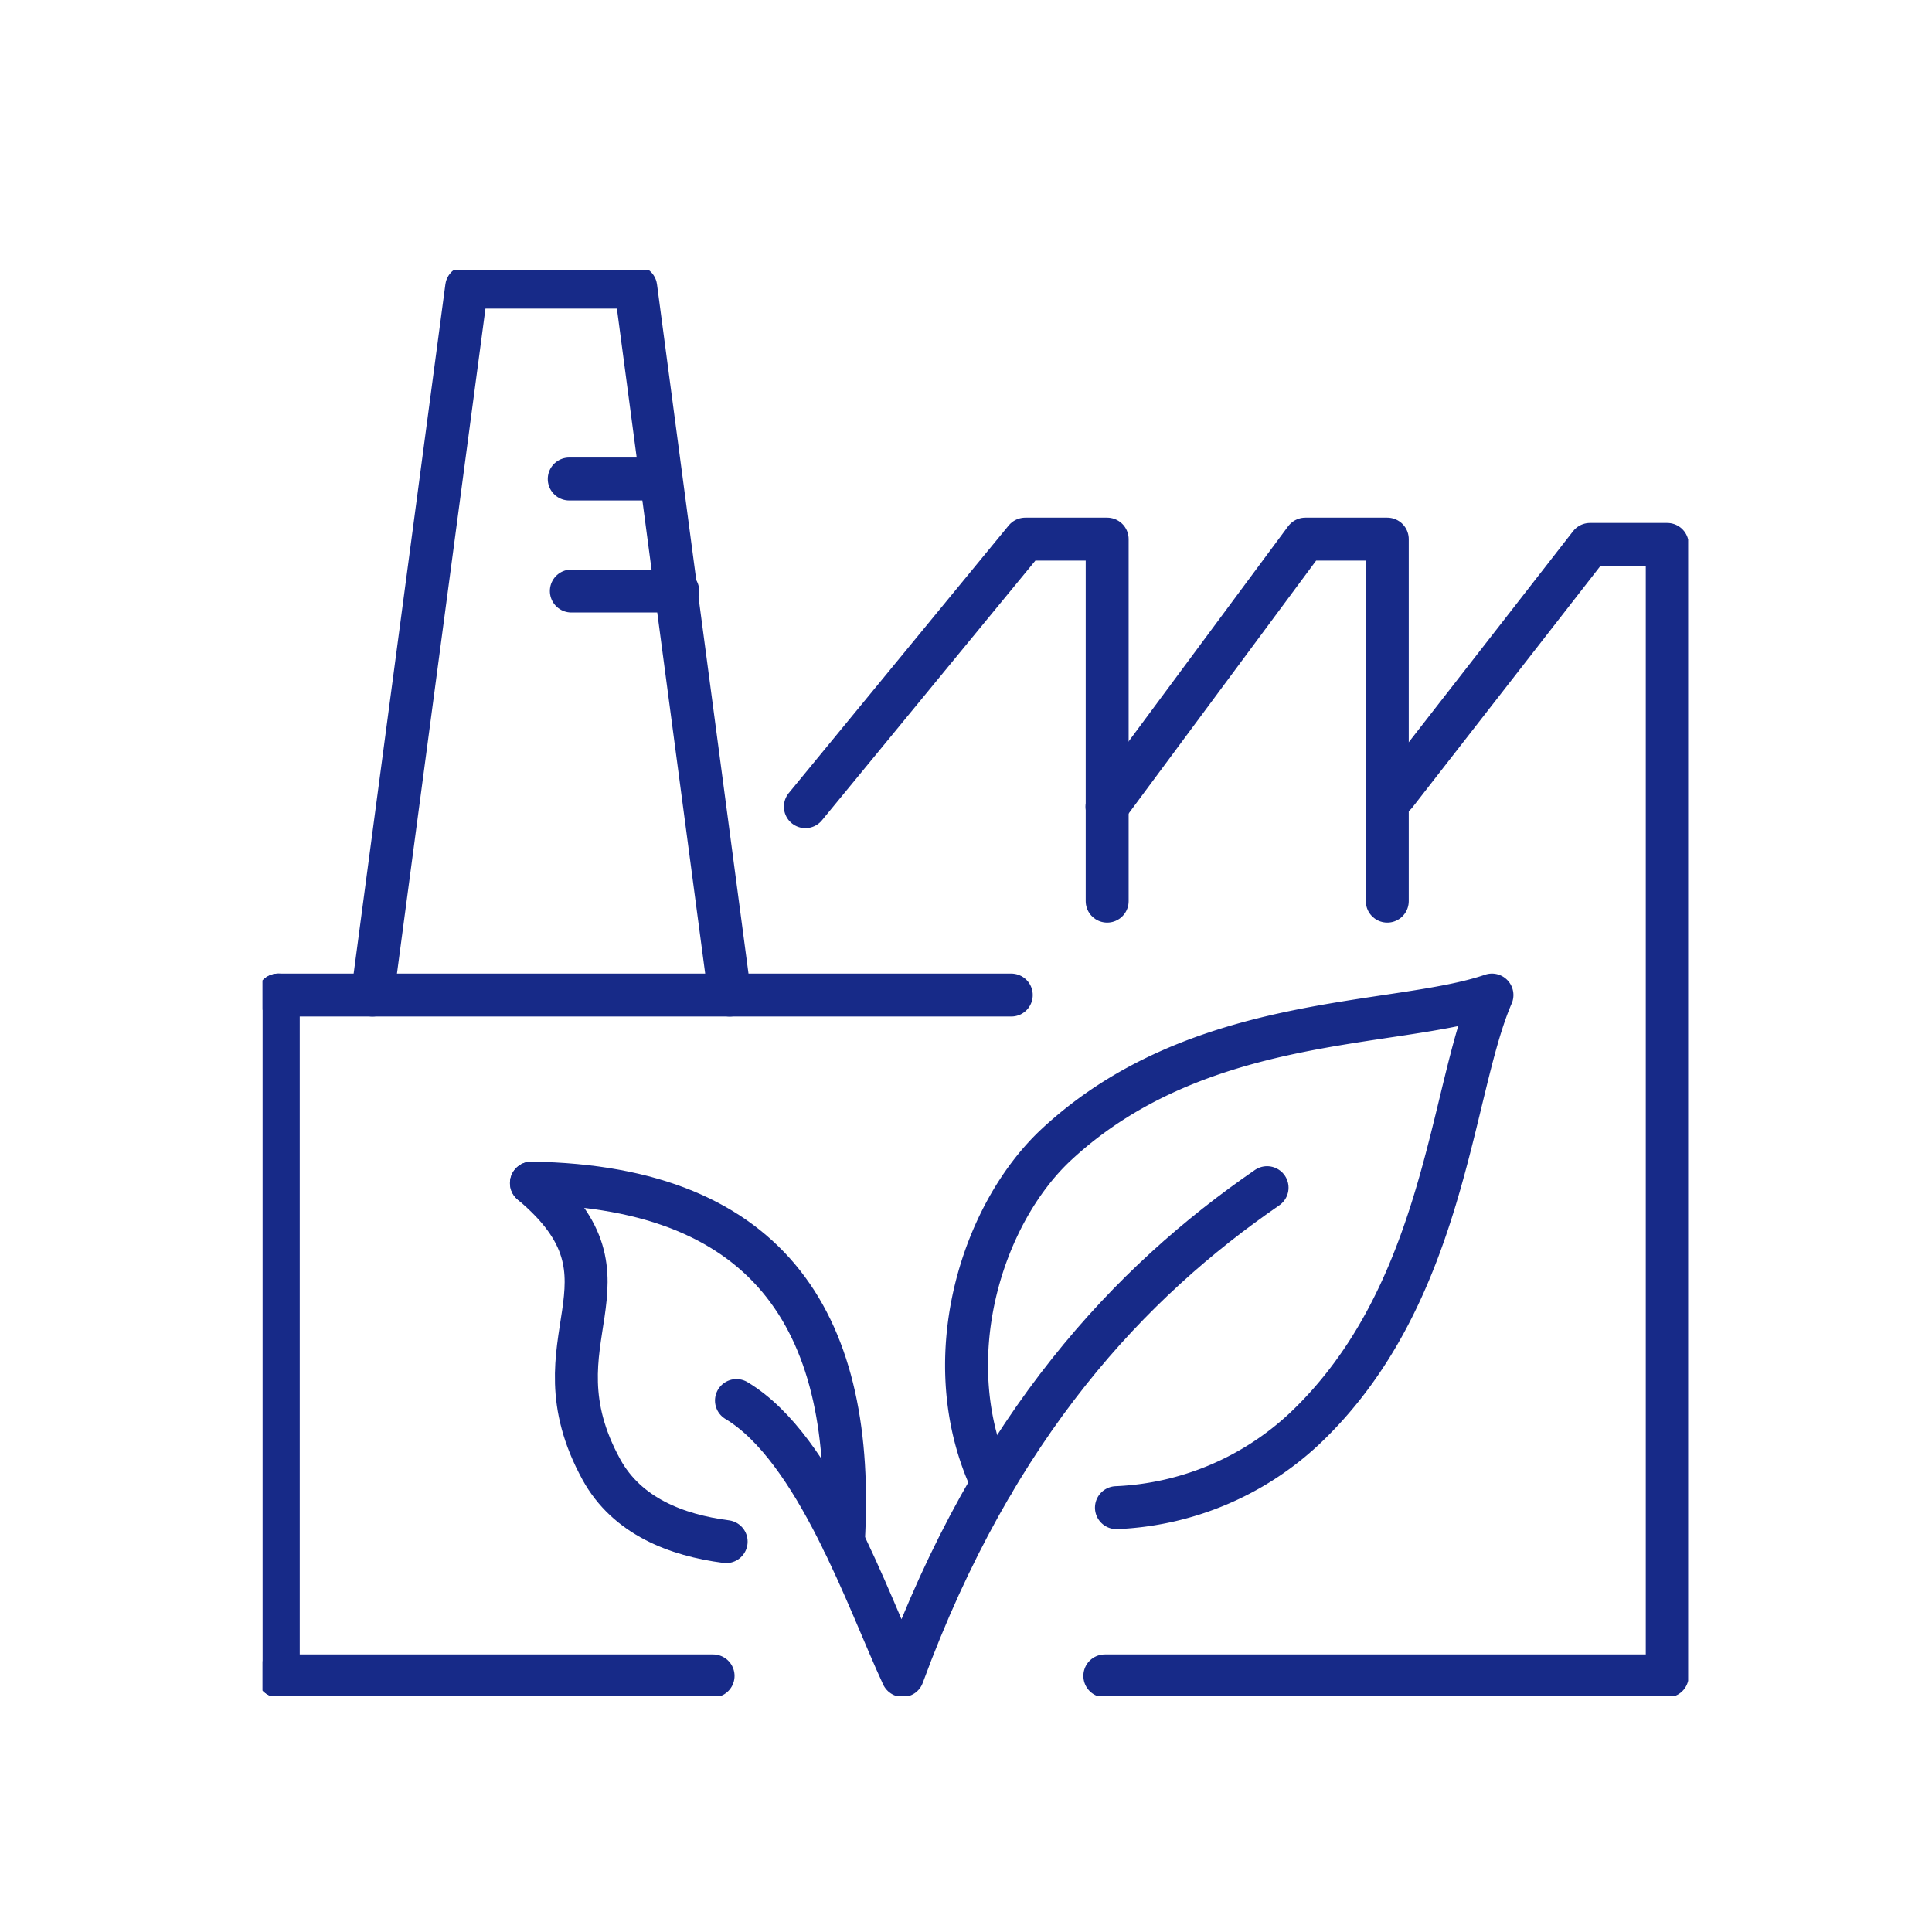 <svg xmlns="http://www.w3.org/2000/svg" xmlns:xlink="http://www.w3.org/1999/xlink" width="90" height="90" viewBox="0 0 90 90"><defs><clipPath id="a"><rect width="90" height="90" transform="translate(286 1153.949)" fill="#fff" stroke="#707070" stroke-width="1"/></clipPath><clipPath id="b"><rect width="66.408" height="66.408" fill="none"/></clipPath></defs><g transform="translate(-286 -1153.949)" clip-path="url(#a)"><g transform="translate(298.233 1166.549)"><g transform="translate(0 0)"><g clip-path="url(#b)"><path d="M25.728,37.635,30.117,4.657h7.875l4.378,32.978" transform="translate(-20.611 -3.882)" fill="none" stroke="#172a88" stroke-linecap="round" stroke-linejoin="round" stroke-width="2"/><line y2="31.717" transform="translate(0.73 33.753)" fill="none" stroke="#172a88" stroke-linecap="round" stroke-linejoin="round" stroke-width="2"/></g></g><line x1="4.23" transform="translate(14.284 9.714)" fill="none" stroke="#172a88" stroke-linecap="round" stroke-linejoin="round" stroke-width="2"/><line x1="4.957" transform="translate(14.382 14.932)" fill="none" stroke="#172a88" stroke-linecap="round" stroke-linejoin="round" stroke-width="2"/><path d="M189.142,74.7l9.24-12.464H202.2V79.1" transform="translate(-149.808 -49.722)" fill="none" stroke="#172a88" stroke-linecap="round" stroke-linejoin="round" stroke-width="2"/><path d="M124.491,74.7l10.243-12.464h3.816V79.1" transform="translate(-99.207 -49.722)" fill="none" stroke="#172a88" stroke-linecap="round" stroke-linejoin="round" stroke-width="2"/><g transform="translate(0 0)"><g clip-path="url(#b)"><path d="M189.6,114.945h26.2V62.236h-3.6l-9.062,11.639" transform="translate(-150.366 -49.475)" fill="none" stroke="#172a88" stroke-linecap="round" stroke-linejoin="round" stroke-width="2"/><path d="M70.379,221.857c-2.321-.3-4.622-1.191-5.811-3.356-3.372-6.143,2.214-8.772-3.26-13.344" transform="translate(-48.785 -162.643)" fill="none" stroke="#172a88" stroke-linecap="round" stroke-linejoin="round" stroke-width="2"/><path d="M75.838,221.857c.58-9.914-3.188-16.526-14.529-16.7" transform="translate(-48.785 -162.643)" fill="none" stroke="#172a88" stroke-linecap="round" stroke-linejoin="round" stroke-width="2"/><path d="M159.881,185.836c-2.676-5.654-.535-12.53,2.992-15.805,6.637-6.159,15.778-5.409,20.281-6.956-1.945,4.488-2.16,14-8.746,20.213a13.663,13.663,0,0,1-8.747,3.666" transform="translate(-125.886 -129.322)" fill="none" stroke="#172a88" stroke-linecap="round" stroke-linejoin="round" stroke-width="2"/><path d="M107.187,216.094c3.733,2.24,6.127,9.337,7.74,12.806,4.309-11.725,10.65-18.366,16.978-22.723" transform="translate(-85.113 -163.451)" fill="none" stroke="#172a88" stroke-linecap="round" stroke-linejoin="round" stroke-width="2"/><line x1="34.146" transform="translate(0.73 33.753)" fill="none" stroke="#172a88" stroke-linecap="round" stroke-linejoin="round" stroke-width="2"/><line x2="20.255" transform="translate(0.73 65.47)" fill="none" stroke="#172a88" stroke-linecap="round" stroke-linejoin="round" stroke-width="2"/></g></g></g></g></svg>